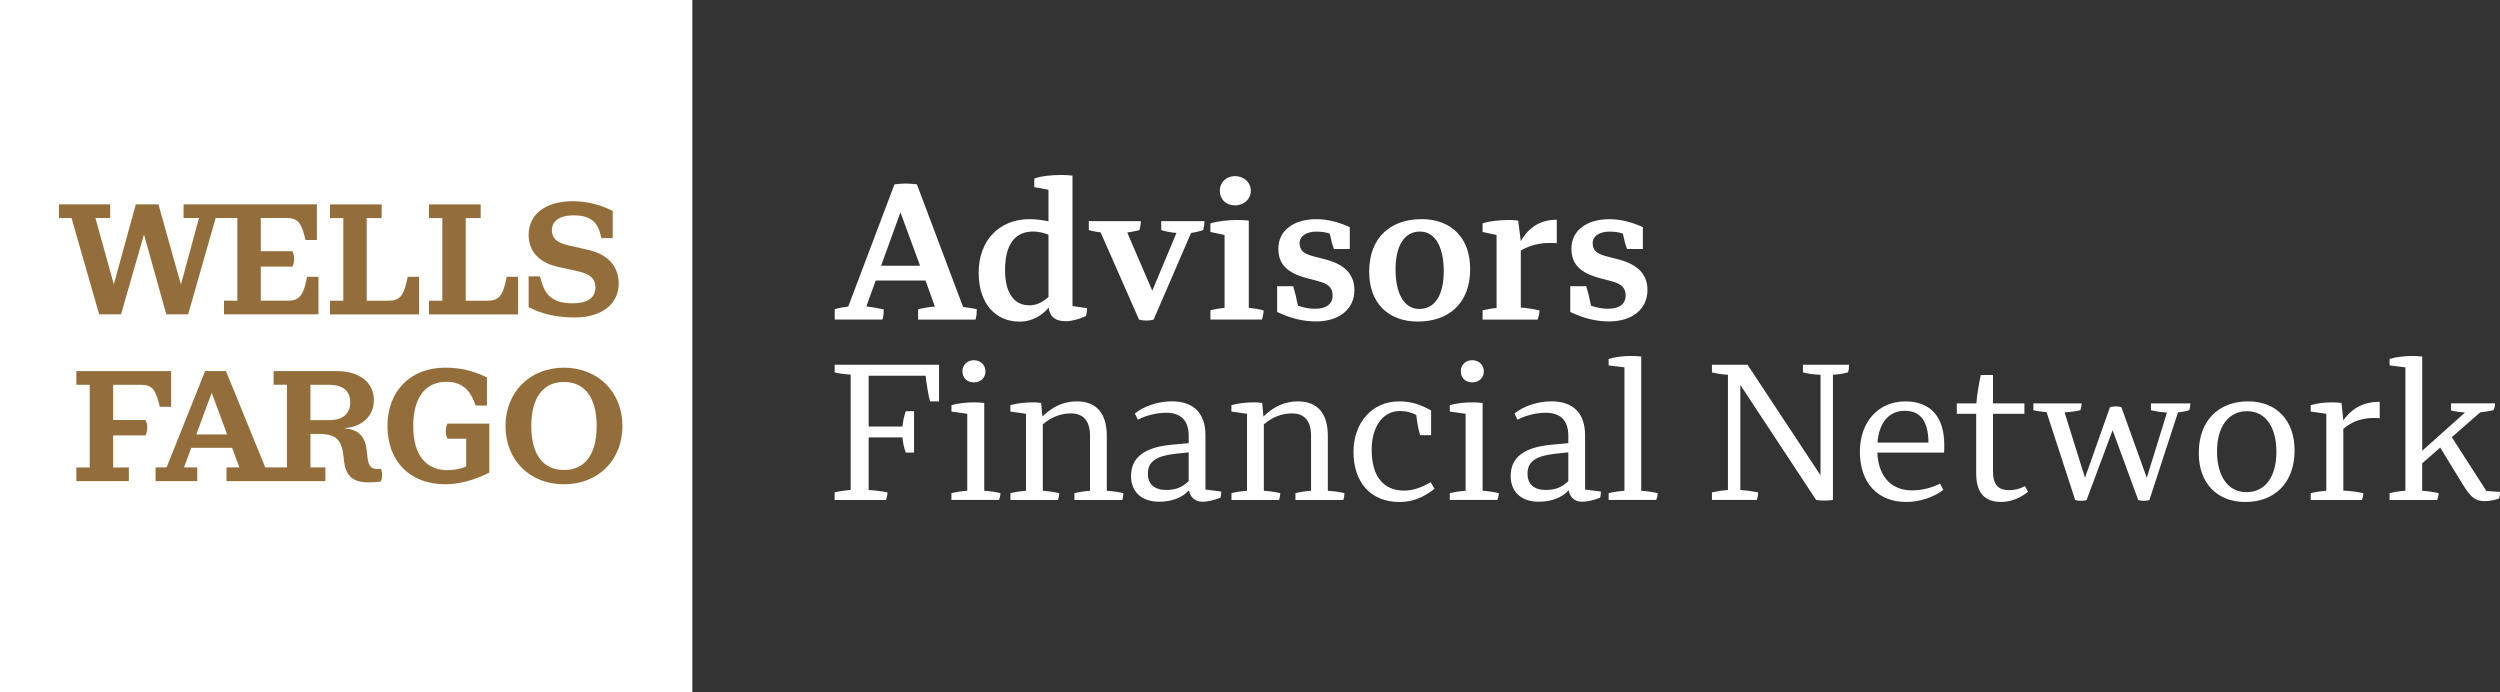 <?xml version="1.0" encoding="UTF-8"?>
<svg id="Advisors_Financial_Network" data-name="Advisors Financial Network" xmlns="http://www.w3.org/2000/svg" viewBox="0 0 779.96 216">
  <rect x="0" y="0" width="779.96" height="216" fill="#333333" stroke="none"/>
  <defs>
    <style>
      .cls-1 {
        fill: #fff;
      }

      .cls-2 {
        fill: #946e3a;
      }
    </style>
  </defs>
  <path id="Financial_Network" data-name="Financial Network" class="cls-1" d="M260.4,153.61c1.62-.37,3.24-.62,4.99-.75v-36c-2.18-.12-3.87-.38-4.99-.69v-2.37h32.57v11.42h-2.81c-.44-1.62-1.12-5.3-1.37-7.99h-17.78v15.85h10.54c.19-1.81.56-3.56,1.06-4.8h2.56v12.92h-2.56c-.5-1.12-.87-2.87-1.06-4.74h-10.54v16.41c2,.12,3.99.38,5.86.75,0,.75-.19,1.62-.44,2.37h-16.04v-2.37ZM296.84,153.86c1.5-.38,3.18-.62,4.93-.75v-24.02l-4.93-.69v-2c1.93-.56,4.62-.87,7.11-.87,1,0,1.75.06,3.12.19v27.39c1.75.12,3.56.37,5.05.75,0,.69-.19,1.5-.44,2.12h-14.85v-2.12ZM300.27,115.87c0-2,1.44-3.49,3.56-3.49s3.62,1.5,3.62,3.49-1.5,3.43-3.62,3.43-3.56-1.43-3.56-3.43ZM315.22,153.86c1.5-.38,3.18-.62,4.87-.75v-24.02l-4.87-.69v-2c1.93-.56,4.62-.87,7.11-.87.87,0,1.68.06,2.5.19l.38,4.24c3.12-3.06,6.61-4.74,10.73-4.74,6.3,0,9.36,3.93,9.36,10.73v17.16c1.81.12,3.68.37,5.18.75,0,.69-.12,1.5-.37,2.12h-14.91v-2.12c1.5-.38,3.18-.62,4.87-.75v-17.03c0-4.74-2-7.11-5.99-7.11-3.24,0-6.24,1.25-8.74,3.43v20.71c1.75.12,3.56.37,5.12.75,0,.69-.19,1.5-.37,2.12h-14.85v-2.12ZM352.88,148.43c0-5.68,4.12-8.86,12.54-9.67l5.43-.5v-2.25c0-4.8-2.37-7.24-7.11-7.24-2.87,0-6.36.87-8.74,2.18l-.94-1.93c2.75-2.31,7.3-3.81,11.54-3.81,6.8,0,10.48,3.74,10.48,10.61v16.91l4.93.62c0,.62-.06,1.31-.25,1.93-2.31.87-4.12,1.25-5.68,1.25-2.18,0-3.74-1.37-4.12-3.56-2.06,2.25-5.37,3.56-9.3,3.56-5.49,0-8.8-3.06-8.8-8.11ZM363.8,152.86c2.87,0,4.99-.75,7.05-2.75v-8.98l-4.18.44c-5.99.69-8.55,2.43-8.55,6.24,0,3.25,2.06,5.05,5.68,5.05ZM384.18,153.86c1.5-.38,3.18-.62,4.87-.75v-24.02l-4.87-.69v-2c1.93-.56,4.62-.87,7.11-.87.87,0,1.68.06,2.5.19l.38,4.24c3.12-3.06,6.61-4.74,10.73-4.74,6.3,0,9.36,3.93,9.36,10.73v17.16c1.81.12,3.68.37,5.18.75,0,.69-.12,1.5-.37,2.12h-14.91v-2.12c1.5-.38,3.18-.62,4.87-.75v-17.03c0-4.74-2-7.11-5.99-7.11-3.24,0-6.24,1.25-8.74,3.43v20.71c1.75.12,3.56.37,5.12.75,0,.69-.19,1.5-.37,2.12h-14.85v-2.12ZM422.27,140.95c0-9.11,5.87-15.72,14.16-15.72,4.06,0,6.68,1,10.05,2.81v7.74h-3.43c-.56-2-.94-3.81-1.19-6.3-1.56-.87-3.31-1.25-5.18-1.25-5.24,0-8.74,4.93-8.74,12.04,0,8.17,3.49,12.79,10.17,12.79,2.37,0,5.05-.75,8.24-2.62l1.19,2.06c-3.24,2.56-6.68,4.12-10.86,4.12-9.11,0-14.41-6.18-14.41-15.66ZM452.32,153.86c1.5-.38,3.18-.62,4.93-.75v-24.02l-4.93-.69v-2c1.93-.56,4.62-.87,7.11-.87,1,0,1.75.06,3.12.19v27.39c1.75.12,3.56.37,5.05.75,0,.69-.19,1.5-.44,2.12h-14.85v-2.12ZM455.75,115.87c0-2,1.44-3.49,3.56-3.49s3.62,1.5,3.62,3.49-1.5,3.43-3.62,3.43-3.56-1.43-3.56-3.43ZM471.32,148.43c0-5.68,4.12-8.86,12.54-9.67l5.43-.5v-2.25c0-4.8-2.37-7.24-7.11-7.24-2.87,0-6.36.87-8.74,2.18l-.94-1.93c2.75-2.31,7.3-3.81,11.54-3.81,6.8,0,10.48,3.74,10.48,10.61v16.91l4.93.62c0,.62-.06,1.31-.25,1.93-2.31.87-4.12,1.25-5.68,1.25-2.18,0-3.74-1.37-4.12-3.56-2.06,2.25-5.37,3.56-9.3,3.56-5.49,0-8.8-3.06-8.8-8.11ZM482.24,152.86c2.87,0,4.99-.75,7.05-2.75v-8.98l-4.18.44c-5.99.69-8.55,2.43-8.55,6.24,0,3.25,2.06,5.05,5.68,5.05ZM506.8,153.11v-38.5l-4.93-.62v-2c1.93-.62,4.68-.94,7.11-.94,1,0,1.75.06,3.06.19v41.87c1.75.12,3.62.37,5.12.75,0,.75-.19,1.5-.44,2.12h-14.85v-2.12c1.5-.38,3.18-.62,4.93-.75ZM534.1,153.61c1.75-.37,3.37-.62,4.99-.75v-35.94c-2.18-.12-3.81-.44-4.99-.75v-2.37h11.11l22.77,34.5v-31.38c-2.56-.06-4.31-.44-5.49-.75v-2.37h14.41c0,.81-.12,1.75-.37,2.37-1,.31-2.62.62-4.68.75v39.06c-.87.12-1.75.19-2.68.19-.87,0-1.75-.06-2.56-.19l-23.65-35.88v32.76c1.75.12,3.62.38,5.55.75,0,.75-.19,1.68-.37,2.37h-14.04v-2.37ZM580.25,140.95c0-9.3,5.74-15.72,14.16-15.72,7.99,0,12.17,4.93,12.17,13.54,0,1.12,0,1.93-.06,2.43h-20.84c.44,8.11,4.87,11.79,10.86,11.79,2.87,0,6.11-.75,8.73-2.12l1,2c-2.75,2.12-7.24,3.74-11.54,3.74-8.98,0-14.48-6.05-14.48-15.66ZM585.74,138.08h15.91c-.06-7.05-2.75-9.92-7.42-9.92s-7.99,3.43-8.49,9.92ZM616.54,147.81v-18.72h-6.05v-3.24h6.11c.19-2.75.87-6.55,1.37-8.86h3.81v8.86h9.8v3.24h-9.8v17.97c0,4.06,1.56,5.86,4.99,5.86,1.68,0,3.37-.37,4.99-1.25l.94,1.75c-2.5,2.06-5.43,3.18-8.42,3.18-5.12,0-7.74-2.93-7.74-8.8ZM647.42,155.98l-8.92-27.39c-1.43-.12-2.93-.31-4.12-.62v-2.12h15.04c0,.62-.19,1.5-.37,2.12-1.37.37-3.18.56-4.93.69l6.36,20.4,7.8-22.02c.62-.19,1.31-.25,1.81-.25.56,0,1.19.06,1.75.25l7.92,22.02,6.3-20.34c-1.62-.12-3.31-.31-4.99-.75v-2.12h12.29c0,.62-.12,1.5-.37,2.12-1.19.37-2.31.56-3.49.69l-8.92,27.33c-.5.19-1.19.25-1.81.25-.5,0-1.12-.06-1.68-.25l-7.99-21.78-8.11,21.78c-.5.19-1.19.25-1.81.25-.56,0-1.12-.06-1.75-.25ZM700.52,156.61c-8.8,0-14.54-5.8-14.54-15.29,0-10.3,6.43-16.1,15.35-16.1s14.54,5.93,14.54,15.29c0,10.3-6.36,16.1-15.35,16.1ZM700.84,153.55c5.87,0,9.36-4.8,9.36-12.6s-3.43-12.67-9.17-12.67-9.36,4.8-9.36,12.54,3.43,12.73,9.17,12.73ZM720.9,153.86c1.5-.38,3.18-.62,4.87-.75v-24.02l-4.87-.69v-2c2-.56,4.18-.87,6.43-.87,1.06,0,2.12.06,3.18.19l.56,5.43c2.87-3.99,6.55-5.8,11.36-5.8v5.12c-.75-.06-1.37-.06-2.12-.06-2.87,0-6.36.87-9.23,3.37v19.28c2.31.12,4.31.37,6.24.81,0,.69-.19,1.43-.44,2.12h-15.97v-2.12ZM745.52,153.86c1.5-.38,3.18-.62,4.93-.75v-38.5l-4.93-.62v-2c1.93-.62,4.68-.94,7.11-.94,1,0,1.75.06,3.06.19v29.39l13.35-11.92c-1.5-.12-3-.31-4.37-.69v-2.18h13.73c0,.75-.12,1.5-.5,2.12-1.25.31-2.75.5-4.12.69l-8.86,7.74,10.8,16.78,4.24.31c0,.62-.12,1.5-.31,2.06-1.25.44-3,.81-4.31.81-3,0-4.43-1.06-6.93-5.12l-7.11-11.6-5.62,4.93v8.55c1.75.12,3.62.37,5.12.75,0,.75-.19,1.5-.44,2.12h-14.85v-2.12Z"/>
  <path id="Advisors" class="cls-1" d="M264.64,95.64l14.42-38.13c1.12-.12,2.31-.25,3.43-.25,1.18,0,2.37.12,3.56.25l14.42,38.26c1.63.19,3.05.44,4.25.69,0,1.06,0,2-.38,3.25h-17.91v-3.25c1.68-.38,3.43-.69,5.24-.81l-2.92-8.12h-15.54l-2.93,8.06c1.5.19,3.36.49,5.42.93,0,1.31-.12,2.37-.37,3.18h-14.91v-3.25c1.31-.38,2.74-.62,4.24-.81ZM287.05,82.91l-6.12-16.66-6.05,16.66h12.17ZM305.33,85.09c0-10.24,6.55-16.72,15.91-16.72,1.88,0,3.87.25,5.87.69v-9.86l-4.43-.81v-2.68c2.24-.82,5.49-1.12,8.48-1.12,1.12,0,1.94.06,3.44.19v40.69l4.55.69c-.06.81-.12,1.62-.31,2.43-1.93.88-4.43,1.63-6.24,1.63-3.75,0-5.18-1.81-5.43-4.25-1.81,2.13-4.8,4.37-9.11,4.37-7.36,0-12.73-5.5-12.73-15.23ZM321.11,95.26c2.25,0,4.12-.93,6-2.62v-19.41c-1.5-.62-3.18-1-4.75-1-5.55,0-8.8,3.81-8.8,12.04,0,7.11,2.81,10.98,7.55,10.98ZM355.35,99.69l-11.98-27.21c-1.31-.12-2.56-.38-3.68-.69v-2.81h16.23c0,.87-.19,2-.43,2.81-1.19.31-2.44.56-3.81.75l7.81,18.16,7.55-18.03c-1.63-.12-3.25-.43-4.75-.87v-2.81h13.48c0,.87-.19,2-.38,2.81-1.31.38-2.5.69-3.8.87l-11.67,27.02c-.81.25-1.56.32-2.24.32-.75,0-1.56-.07-2.31-.32ZM377.62,96.83c1.38-.38,2.87-.62,4.43-.81v-22.71l-4.43-.94v-2.68c2.31-.69,5.55-1.06,8.49-1.06,1.12,0,2,.06,3.49.18v27.21c1.63.19,3.25.43,4.62.81,0,.93-.25,1.99-.49,2.87h-16.1v-2.87ZM380.56,59.51c0-2.56,1.94-4.56,4.75-4.56s4.93,2,4.93,4.56-2.06,4.56-4.93,4.56-4.75-1.94-4.75-4.56ZM398.45,97.32v-8.04h5c.56,1.87,1,3.62,1.5,6.11,1.94.63,3.62.94,5.3.94,3.56,0,5.5-1.5,5.5-4.12,0-2.37-1.19-3.62-4.43-4.49l-3.56-.93c-6.37-1.69-8.93-4.49-8.93-9.24,0-5.56,4.68-9.17,11.86-9.17,3.37,0,6.92.87,10.42,2.49v6.81h-4.93c-.56-1.43-.87-2.74-1.31-4.8-1.31-.44-2.62-.62-4.18-.62-3.12,0-5.24,1.43-5.24,3.55,0,2.31,1.25,3.37,4.43,4.18l3.62.94c6.18,1.62,9.05,4.74,9.05,9.61,0,5.87-4.74,9.74-11.98,9.74-4.05,0-7.8-.93-12.1-2.94ZM442.32,100.32c-9.17,0-15.16-5.74-15.16-15.54,0-10.98,6.99-16.41,16.35-16.41s15.16,5.93,15.16,15.54c0,10.98-6.93,16.41-16.35,16.41ZM442.82,96.39c4.93,0,7.61-4.43,7.61-11.79s-2.56-12.36-7.43-12.36-7.61,4.43-7.61,11.8,2.55,12.35,7.43,12.35ZM462.54,96.83c1.37-.31,2.87-.62,4.37-.75v-22.77l-4.37-.94v-2.68c2.06-.69,5.18-1.06,8.49-1.06.74,0,1.18.06,2.62.18l.81,6.43c2.62-4.55,6.3-6.68,11.23-6.68v7.3c-.87-.06-1.62-.06-2.37-.06-2.87,0-6.05.69-8.86,2.37v17.79c2.06.12,3.87.44,5.81.88,0,.93-.19,1.87-.56,2.87h-17.16v-2.87ZM489.89,97.32v-8.04h4.99c.56,1.87,1,3.62,1.5,6.11,1.93.63,3.62.94,5.3.94,3.55,0,5.49-1.5,5.49-4.12,0-2.37-1.18-3.62-4.43-4.49l-3.56-.93c-6.36-1.69-8.92-4.49-8.92-9.24,0-5.56,4.68-9.17,11.86-9.17,3.37,0,6.93.87,10.42,2.49v6.81h-4.93c-.56-1.43-.87-2.74-1.31-4.8-1.31-.44-2.62-.62-4.18-.62-3.12,0-5.24,1.43-5.24,3.55,0,2.31,1.25,3.37,4.43,4.18l3.62.94c6.18,1.62,9.05,4.74,9.05,9.61,0,5.87-4.75,9.74-11.98,9.74-4.06,0-7.8-.93-12.1-2.94Z"/>
  <g>
    <rect id="Box" class="cls-1" width="216" height="216"/>
    <path id="Type" class="cls-2" d="M30.94,98.08l-8.63-30.06h-3.92v-4.27h15.99v4.27h-4.61l5.74,20.69,6.86-24.96h7.06l7.01,25.01,5.64-20.74h-4.81v-4.27h41.59v11.13h-3.53l-.34-1.32c-1.08-4.12-2.21-5.54-5.49-5.54h-8.14v10.35h9.86c.39.83.54,1.42.54,2.35,0,.98-.15,1.62-.54,2.45h-9.86v10.64h8.48c3.19,0,4.61-1.37,5.59-5.74l.39-1.72h3.53v11.72h-29.47v-4.27h4.17v-25.79h-6.77l-8.58,30.06h-6.82l-6.96-24.91-7.16,24.91h-6.82ZM130.74,86.36h-3.53l-.39,1.72c-.98,4.36-2.35,5.74-5.59,5.74h-6.82v-25.79h4.66v-4.27h-16.13v4.27h4.17v25.79h-4.17v4.27h27.8v-11.72ZM161.63,86.36h-3.53l-.39,1.72c-.98,4.36-2.35,5.74-5.59,5.74h-6.82v-25.79h4.66v-4.27h-16.13v4.27h4.17v25.79h-4.17v4.27h27.8v-11.72ZM193.02,88.51c0-5.39-3.29-9.12-9.46-10.54l-6.23-1.42c-3.63-.83-5.15-2.26-5.15-4.66,0-2.89,2.3-4.71,6.82-4.71s7.16,1.62,8.19,5.44l.44,1.67h3.53v-8.48c-3.97-2.01-8.19-3.04-12.46-3.04-8.39,0-13.78,4.02-13.78,10.49,0,5,3.14,8.68,9.17,10l6.23,1.37c3.97.88,5.44,2.45,5.44,5.05,0,3.19-2.4,4.95-7.21,4.95-5.44,0-8.24-2.16-9.46-6.28l-.64-2.11h-3.53v9.61c4.46,2.21,8.73,3.19,14.47,3.19,8.24,0,13.63-4.12,13.63-10.54ZM44.03,120.05c3.29,0,4.41,1.42,5.49,5.54l.34,1.32h3.53v-11.13h-29.57v4.27h4.17v25.79h-4.17v4.27h16.38v-4.27h-4.9v-10h10.1c.39-.83.54-1.47.54-2.45s-.15-1.52-.54-2.35h-10.1v-10.98h8.73ZM118.77,146.23c.29.54.44,1.18.44,2.01s-.15,1.47-.44,2.01c-1.08.15-2.45.25-3.82.25-4.76,0-7.06-1.96-7.6-6.52l-.2-1.72c-.59-4.95-2.21-6.87-7.6-6.87h-2.7v10.44h4.66v4.27h-30.85v-4.27h4.02l-2.26-6.13h-12.75l-2.26,6.13h4.12v4.27h-12.99v-4.27h3.43l12.01-30.06h6.52l12.26,30.06h6.77v-25.79h-4.17v-4.27h19.71c7.01,0,11.57,3.48,11.57,9.07s-4.56,8.48-8.97,8.68v.15c4.46.34,6.28,2.84,6.72,6.72l.2,1.81c.29,2.84.88,4.12,3.14,4.12.39,0,.74-.05,1.03-.1ZM70.86,135.54l-4.81-13-4.81,13h9.61ZM109.26,125.54c0-3.58-2.21-5.49-6.62-5.49h-5.79v11.03h5.79c4.36,0,6.62-2.01,6.62-5.54ZM139.07,134.47c0,.98.15,1.62.54,2.4h5.84v8.68c-1.91.78-3.82,1.13-5.79,1.13-7.06,0-10.74-5.05-10.74-13.78s3.68-13.78,10.35-13.78c4.46,0,7.06,2.21,8.58,6.03l.54,1.37h3.53v-8.78c-4.41-2.11-8.38-3.04-12.99-3.04-10.79,0-18.05,7.21-18.05,18.24s7.06,18.14,18.05,18.14c4.36,0,8.88-1.23,13.73-3.63v-15.3h-13.04c-.39.78-.54,1.37-.54,2.31ZM194.19,132.9c0,10.69-7.6,18.19-18.24,18.19s-18.24-7.5-18.24-18.19,7.7-18.19,18.24-18.19,18.24,7.55,18.24,18.19ZM186.15,132.9c0-8.68-3.58-13.73-10.2-13.73s-10.2,5.05-10.2,13.73,3.53,13.73,10.2,13.73,10.2-5,10.2-13.73Z"/>
  </g>
</svg>